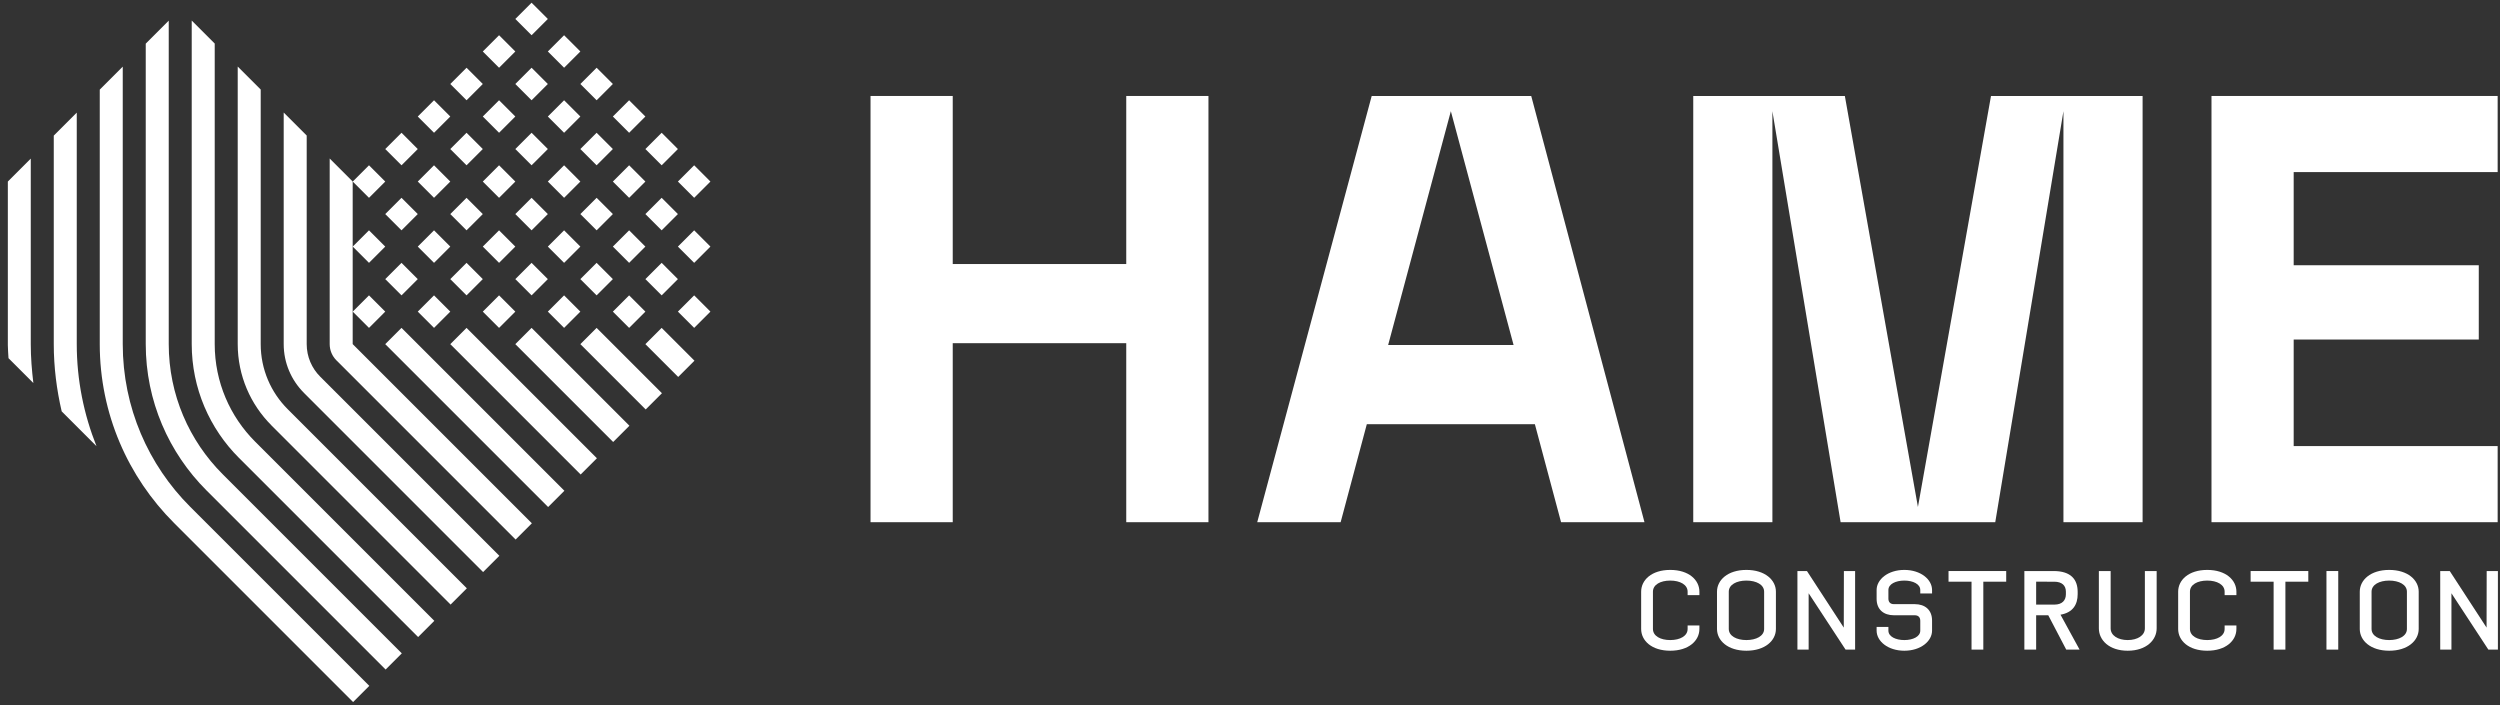 <svg width="273" height="77" viewBox="0 0 273 77" fill="none" xmlns="http://www.w3.org/2000/svg">
<rect x="0" y="0" width="273" height="77" fill="#333333" stroke="none"/>
<path d="M185.575 64.992H184.288V64.613C184.288 63.84 183.454 63.399 182.39 63.399C181.323 63.399 180.501 63.84 180.501 64.613V68.682C180.501 69.453 181.323 69.895 182.39 69.895C183.454 69.895 184.288 69.454 184.288 68.682V68.302H185.575V68.682C185.575 69.956 184.423 71.059 182.39 71.059C180.354 71.059 179.214 69.956 179.214 68.682V64.613C179.214 63.338 180.354 62.235 182.39 62.235C184.423 62.235 185.575 63.338 185.575 64.613V64.992Z" fill="white"/>
<path d="M193.93 64.613V68.682C193.93 69.956 192.743 71.059 190.707 71.059C188.674 71.059 187.496 69.956 187.496 68.682V64.613C187.496 63.338 188.674 62.235 190.707 62.235C192.743 62.235 193.93 63.338 193.93 64.613ZM192.643 64.613C192.643 63.84 191.774 63.399 190.707 63.399C189.641 63.399 188.783 63.84 188.783 64.613V68.682C188.783 69.453 189.641 69.895 190.707 69.895C191.774 69.895 192.643 69.454 192.643 68.682V64.613Z" fill="white"/>
<path d="M201.341 68.535L201.353 62.357H202.578V70.937H201.535L197.504 64.784V70.937H196.279V62.357H197.319L201.341 68.535Z" fill="white"/>
<path d="M210.981 64.808H209.694V64.428C209.694 63.779 208.898 63.399 207.953 63.399C207.009 63.399 206.213 63.779 206.213 64.428V65.372C206.213 65.753 206.433 65.973 206.813 65.973H209.093C210.209 65.973 210.981 66.598 210.981 67.763V68.866C210.981 70.018 209.744 71.059 207.953 71.059C206.163 71.059 204.926 70.018 204.926 68.866V68.462H206.213V68.866C206.213 69.515 207.009 69.895 207.953 69.895C208.898 69.895 209.694 69.515 209.694 68.866V67.787C209.694 67.407 209.474 67.187 209.092 67.187H206.813C205.698 67.187 204.926 66.561 204.926 65.397V64.428C204.926 63.276 206.163 62.235 207.953 62.235C209.744 62.235 210.981 63.276 210.981 64.428V64.808Z" fill="white"/>
<path d="M219.078 63.521H216.578V70.937H215.291V63.521H212.779V62.357H219.078V63.521Z" fill="white"/>
<path d="M227.09 70.937H225.632L223.67 67.186H222.347V70.937H221.061V62.357H224.246C226.158 62.357 226.881 63.289 226.881 64.636V64.882C226.881 66.022 226.355 66.892 225.007 67.125L227.09 70.937ZM222.347 63.521V66.022H224.345C225.191 66.022 225.595 65.556 225.595 64.895V64.613C225.595 63.95 225.178 63.522 224.32 63.522L222.347 63.521Z" fill="white"/>
<path d="M234.22 62.357H235.507V68.62C235.507 69.895 234.379 71.059 232.345 71.059C230.31 71.059 229.196 69.895 229.196 68.62V62.357H230.483V68.62C230.483 69.393 231.279 69.895 232.345 69.895C233.412 69.895 234.22 69.393 234.22 68.62L234.22 62.357Z" fill="white"/>
<path d="M244.216 64.992H242.929V64.613C242.929 63.84 242.096 63.399 241.03 63.399C239.963 63.399 239.142 63.84 239.142 64.613V68.682C239.142 69.453 239.963 69.895 241.03 69.895C242.096 69.895 242.929 69.454 242.929 68.682V68.302H244.216V68.682C244.216 69.956 243.064 71.059 241.03 71.059C238.995 71.059 237.855 69.956 237.855 68.682V64.613C237.855 63.338 238.995 62.235 241.03 62.235C243.064 62.235 244.216 63.338 244.216 64.613V64.992Z" fill="white"/>
<path d="M252.067 63.521H249.566V70.937H248.279V63.521H245.767V62.357H252.067V63.521Z" fill="white"/>
<path d="M255.336 70.937H254.049V62.357H255.336V70.937Z" fill="white"/>
<path d="M264.122 64.613V68.682C264.122 69.956 262.934 71.059 260.899 71.059C258.865 71.059 257.687 69.956 257.687 68.682V64.613C257.687 63.338 258.865 62.235 260.899 62.235C262.934 62.235 264.122 63.338 264.122 64.613ZM262.835 64.613C262.835 63.84 261.965 63.399 260.899 63.399C259.832 63.399 258.974 63.84 258.974 64.613V68.682C258.974 69.453 259.832 69.895 260.899 69.895C261.965 69.895 262.835 69.454 262.835 68.682V64.613Z" fill="white"/>
<path d="M271.534 68.535L271.546 62.357H272.771V70.937H271.728L267.697 64.784V70.937H266.472V62.357H267.512L271.534 68.535Z" fill="white"/>
<path d="M122.987 37.476H104.038V57.024H95.062V10.48H104.038V28.832H122.987V10.48H131.963V57.024H122.987V37.476Z" fill="white"/>
<path d="M167.608 46.319H149.257L146.398 57.024H137.289L149.789 10.481H167.21L179.577 57.024H170.468L167.608 46.319ZM165.283 37.676L158.433 12.143L151.585 37.676H165.283Z" fill="white"/>
<path d="M193.546 12.143V57.024H184.903V10.48H201.458L209.438 55.362L217.417 10.48H233.972V57.024H225.328V12.143L217.882 57.024H200.994L193.546 12.143Z" fill="white"/>
<path d="M241.495 10.48H272.743V18.792H250.47V28.965H270.682V37.077H250.47V48.712H272.743V57.024H241.495V10.48Z" fill="white"/>
<path d="M43.844 21.601L42.069 23.377L43.844 25.152L45.62 23.377L43.844 21.601Z" fill="white"/>
<path d="M47.396 32.254L45.62 34.029L47.396 35.805L49.171 34.029L47.396 32.254Z" fill="white"/>
<path d="M43.845 28.703L42.069 30.479L43.845 32.254L45.62 30.479L43.845 28.703Z" fill="white"/>
<path d="M40.294 25.152L38.518 26.928L40.294 28.703L42.069 26.928L40.294 25.152Z" fill="white"/>
<path d="M58.048 7.398L56.273 9.173L58.048 10.949L59.824 9.173L58.048 7.398Z" fill="white"/>
<path d="M54.497 10.948L52.722 12.724L54.497 14.499L56.273 12.724L54.497 10.948Z" fill="white"/>
<path d="M47.395 18.05L45.62 19.826L47.395 21.601L49.171 19.826L47.395 18.05Z" fill="white"/>
<path d="M50.946 14.499L49.171 16.275L50.946 18.05L52.722 16.275L50.946 14.499Z" fill="white"/>
<path d="M61.599 10.949L59.824 12.724L61.599 14.5L63.375 12.724L61.599 10.949Z" fill="white"/>
<path d="M75.803 25.152L74.027 26.928L75.803 28.703L77.578 26.928L75.803 25.152Z" fill="white"/>
<path d="M75.803 18.05L74.027 19.826L75.803 21.601L77.578 19.826L75.803 18.05Z" fill="white"/>
<path d="M72.252 14.499L70.476 16.275L72.252 18.05L74.027 16.275L72.252 14.499Z" fill="white"/>
<path d="M68.701 32.254L66.925 34.03L68.701 35.805L70.476 34.03L68.701 32.254Z" fill="white"/>
<path d="M61.599 25.152L59.824 26.928L61.599 28.703L63.375 26.928L61.599 25.152Z" fill="white"/>
<path d="M65.15 21.601L63.375 23.377L65.15 25.152L66.926 23.377L65.15 21.601Z" fill="white"/>
<path d="M58.048 14.499L56.273 16.275L58.048 18.05L59.824 16.275L58.048 14.499Z" fill="white"/>
<path d="M61.599 18.05L59.824 19.826L61.599 21.601L63.375 19.826L61.599 18.05Z" fill="white"/>
<path d="M54.497 18.05L52.722 19.826L54.497 21.601L56.273 19.826L54.497 18.05Z" fill="white"/>
<path d="M58.048 21.601L56.273 23.377L58.048 25.152L59.824 23.377L58.048 21.601Z" fill="white"/>
<path d="M50.946 21.601L49.171 23.377L50.946 25.152L52.722 23.377L50.946 21.601Z" fill="white"/>
<path d="M65.15 14.5L63.374 16.275L65.15 18.051L66.925 16.275L65.15 14.5Z" fill="white"/>
<path d="M54.497 25.152L52.722 26.928L54.497 28.703L56.273 26.928L54.497 25.152Z" fill="white"/>
<path d="M58.048 28.703L56.273 30.479L58.048 32.254L59.824 30.479L58.048 28.703Z" fill="white"/>
<path d="M68.701 10.949L66.925 12.724L68.701 14.5L70.476 12.724L68.701 10.949Z" fill="white"/>
<path d="M72.252 21.601L70.476 23.377L72.252 25.152L74.027 23.377L72.252 21.601Z" fill="white"/>
<path d="M68.701 25.152L66.925 26.928L68.701 28.703L70.476 26.928L68.701 25.152Z" fill="white"/>
<path d="M65.15 28.703L63.374 30.479L65.15 32.254L66.925 30.479L65.15 28.703Z" fill="white"/>
<path d="M68.701 18.05L66.925 19.826L68.701 21.601L70.476 19.826L68.701 18.05Z" fill="white"/>
<path d="M47.396 25.152L45.62 26.928L47.396 28.703L49.171 26.928L47.396 25.152Z" fill="white"/>
<path d="M50.947 28.703L49.171 30.479L50.947 32.254L52.722 30.479L50.947 28.703Z" fill="white"/>
<path d="M61.599 32.254L59.824 34.03L61.599 35.805L63.374 34.03L61.599 32.254Z" fill="white"/>
<path d="M54.497 32.254L52.722 34.03L54.497 35.805L56.273 34.03L54.497 32.254Z" fill="white"/>
<path d="M72.252 28.703L70.476 30.479L72.252 32.254L74.027 30.479L72.252 28.703Z" fill="white"/>
<path d="M75.803 32.254L74.027 34.029L75.803 35.805L77.578 34.029L75.803 32.254Z" fill="white"/>
<path d="M65.15 7.398L63.375 9.173L65.15 10.949L66.925 9.173L65.15 7.398Z" fill="white"/>
<path d="M40.294 18.05L38.518 19.826L40.294 21.601L42.069 19.826L40.294 18.05Z" fill="white"/>
<path d="M47.396 10.949L45.62 12.724L47.396 14.499L49.171 12.724L47.396 10.949Z" fill="white"/>
<path d="M43.845 14.499L42.069 16.275L43.845 18.05L45.62 16.275L43.845 14.499Z" fill="white"/>
<path d="M50.947 7.398L49.171 9.173L50.947 10.949L52.722 9.173L50.947 7.398Z" fill="white"/>
<path d="M58.048 0.296L56.273 2.071L58.048 3.847L59.824 2.071L58.048 0.296Z" fill="white"/>
<path d="M54.497 3.847L52.722 5.622L54.497 7.398L56.273 5.622L54.497 3.847Z" fill="white"/>
<path d="M61.599 3.847L59.824 5.622L61.599 7.398L63.375 5.622L61.599 3.847Z" fill="white"/>
<path d="M40.294 32.254L38.518 34.029L40.294 35.805L42.069 34.029L40.294 32.254Z" fill="white"/>
<path d="M34.962 41.126C34.053 40.217 33.491 38.962 33.491 37.575V14.799L30.98 12.288V37.575C30.98 39.652 31.825 41.535 33.189 42.899L33.187 42.901L52.754 62.469L54.53 60.693L34.962 41.126Z" fill="white"/>
<path d="M38.513 19.82L36.002 17.309V37.575C36.002 38.268 36.283 38.896 36.737 39.35L56.305 58.918L58.08 57.142L38.513 37.575V19.82Z" fill="white"/>
<path d="M13.404 37.575V7.277L10.893 9.788V37.575C10.893 45.19 13.991 52.094 18.992 57.096L38.559 76.663L40.328 74.895L20.758 55.329C16.214 50.785 13.404 44.508 13.404 37.575Z" fill="white"/>
<path d="M31.411 44.677C29.593 42.859 28.469 40.348 28.469 37.575V9.776L25.959 7.266V37.575C25.959 41.036 27.366 44.175 29.64 46.448L29.636 46.452L49.203 66.02L50.979 64.244L31.411 44.677Z" fill="white"/>
<path d="M8.382 37.575V12.299L5.871 14.81V37.575C5.871 40.104 6.189 42.556 6.736 44.921L10.538 48.724C9.161 45.272 8.382 41.517 8.382 37.575Z" fill="white"/>
<path d="M3.36 37.575V17.321L0.856 19.826V37.689C0.857 38.169 0.908 38.637 0.928 39.113L3.643 41.828C3.474 40.431 3.36 39.017 3.36 37.575Z" fill="white"/>
<path d="M18.426 37.575V2.256L15.915 4.767V37.575C15.915 43.805 18.449 49.454 22.541 53.546L42.109 73.114L43.877 71.346L24.309 51.778C20.674 48.143 18.426 43.121 18.426 37.575Z" fill="white"/>
<path d="M23.447 37.575V4.755L20.936 2.244V37.575C20.936 42.42 22.908 46.815 26.09 49.997L45.658 69.565L47.428 67.794L27.86 48.227C25.133 45.501 23.447 41.735 23.447 37.575Z" fill="white"/>
<path d="M43.845 35.805L42.075 37.575H42.063L42.069 37.581L59.856 55.367L61.631 53.591L43.845 35.805Z" fill="white"/>
<path d="M72.252 35.805L70.482 37.575L70.476 37.581L74.059 41.163L75.835 39.388L72.252 35.805Z" fill="white"/>
<path d="M50.946 35.805L49.177 37.575H49.165L49.171 37.581L63.407 51.816L65.182 50.041L50.946 35.805Z" fill="white"/>
<path d="M65.15 35.805L63.38 37.575L63.375 37.581L70.508 44.714L72.284 42.939L65.15 35.805Z" fill="white"/>
<path d="M58.048 35.805L56.279 37.575H56.267L66.958 48.265L68.733 46.49L58.048 35.805Z" fill="white"/>
</svg>
